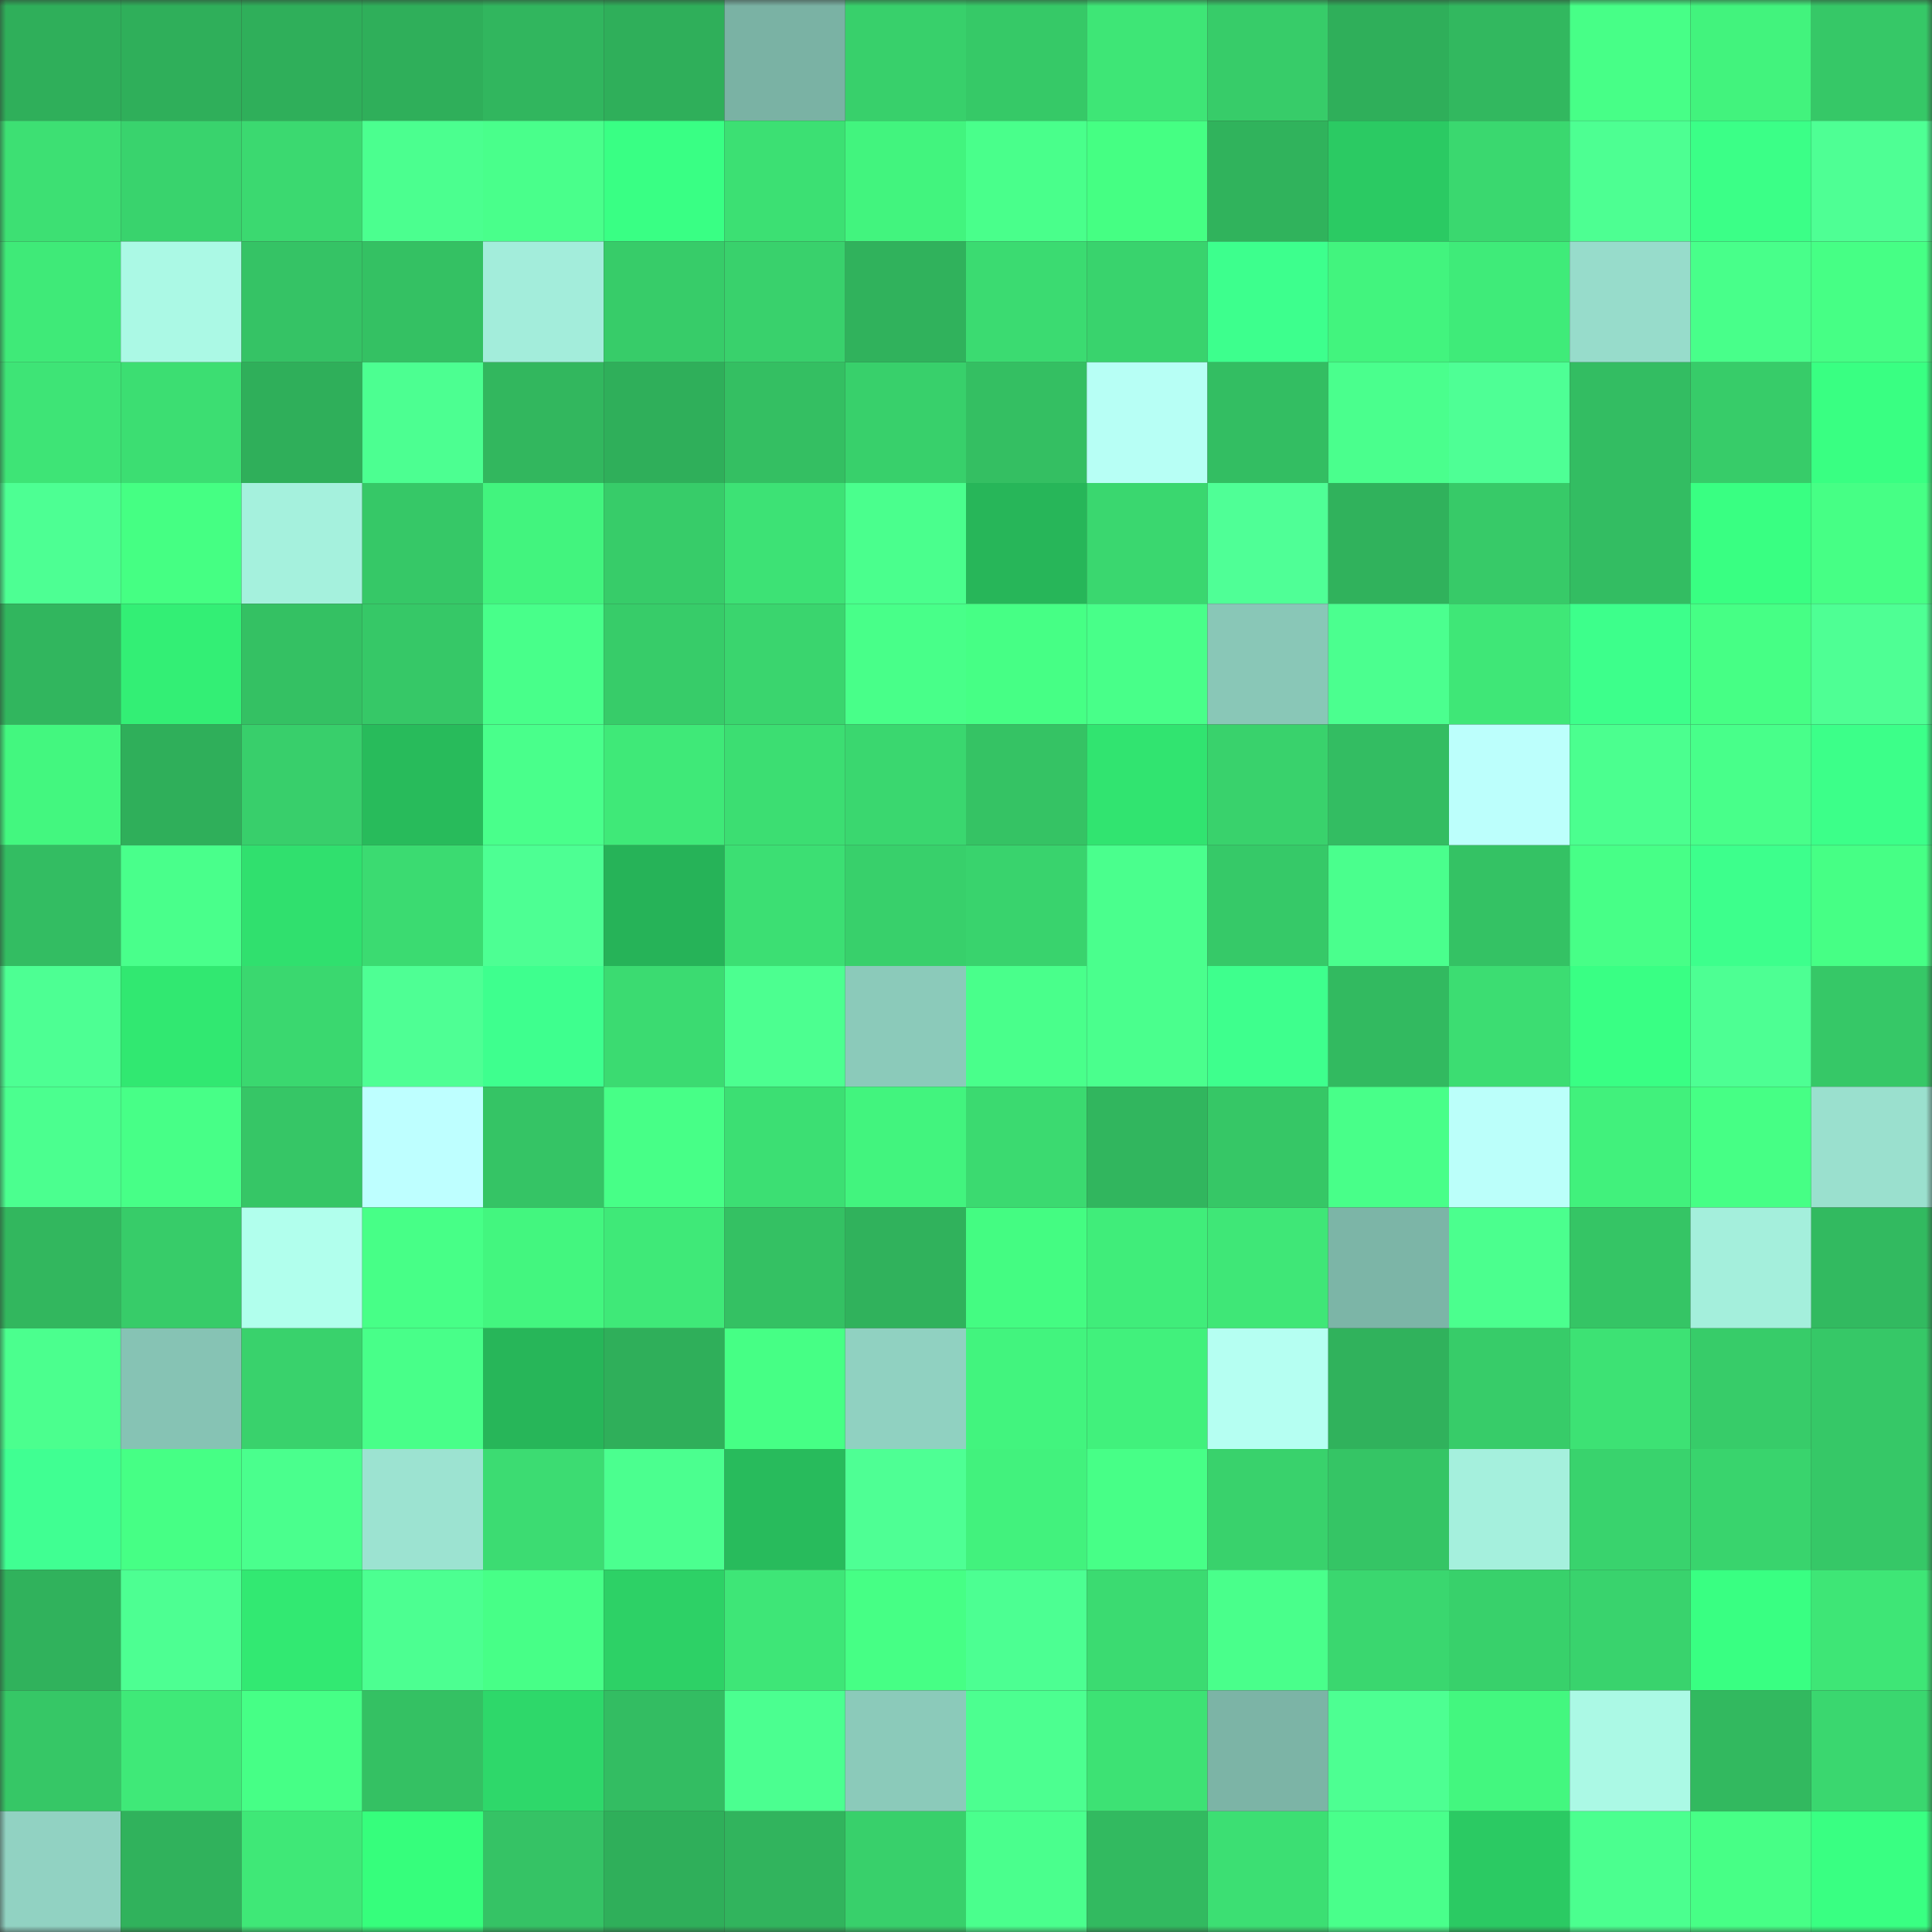 <svg viewBox="0 0 160 160" fill="none" role="img" xmlns="http://www.w3.org/2000/svg" width="240" height="240" name="lens%2Cjuwywgwbn.lens"><rect x="0" y="0" width="160" height="160" fill="#333333" stroke="none"/><mask id="290163756" mask-type="alpha" maskUnits="userSpaceOnUse" x="0" y="0" width="160" height="160"><rect width="160" height="160" fill="#FFFFFF"></rect></mask><g mask="url(#290163756)"><rect x="0" y="0" width="10" height="10" fill="#2faf5a"></rect><rect x="10" y="0" width="10" height="10" fill="#2faf5a"></rect><rect x="20" y="0" width="10" height="10" fill="#2faf5a"></rect><rect x="30" y="0" width="10" height="10" fill="#2faf5a"></rect><rect x="40" y="0" width="10" height="10" fill="#31b65e"></rect><rect x="50" y="0" width="10" height="10" fill="#2faf5a"></rect><rect x="60" y="0" width="10" height="10" fill="#7ab2a4"></rect><rect x="70" y="0" width="10" height="10" fill="#38d06b"></rect><rect x="80" y="0" width="10" height="10" fill="#36c967"></rect><rect x="90" y="0" width="10" height="10" fill="#3ee676"></rect><rect x="100" y="0" width="10" height="10" fill="#37cc69"></rect><rect x="110" y="0" width="10" height="10" fill="#2faf5a"></rect><rect x="120" y="0" width="10" height="10" fill="#32b85f"></rect><rect x="130" y="0" width="10" height="10" fill="#47ff87"></rect><rect x="140" y="0" width="10" height="10" fill="#42f37d"></rect><rect x="150" y="0" width="10" height="10" fill="#36c867"></rect><rect x="0" y="10" width="10" height="10" fill="#3de073"></rect><rect x="10" y="10" width="10" height="10" fill="#39d36d"></rect><rect x="20" y="10" width="10" height="10" fill="#3bd970"></rect><rect x="30" y="10" width="10" height="10" fill="#4bff8f"></rect><rect x="40" y="10" width="10" height="10" fill="#49ff8b"></rect><rect x="50" y="10" width="10" height="10" fill="#39ff84"></rect><rect x="60" y="10" width="10" height="10" fill="#3ce073"></rect><rect x="70" y="10" width="10" height="10" fill="#42f47e"></rect><rect x="80" y="10" width="10" height="10" fill="#49ff8b"></rect><rect x="90" y="10" width="10" height="10" fill="#45ff83"></rect><rect x="100" y="10" width="10" height="10" fill="#30b35c"></rect><rect x="110" y="10" width="10" height="10" fill="#2bca63"></rect><rect x="120" y="10" width="10" height="10" fill="#3ad86f"></rect><rect x="130" y="10" width="10" height="10" fill="#4dff92"></rect><rect x="140" y="10" width="10" height="10" fill="#3bff87"></rect><rect x="150" y="10" width="10" height="10" fill="#4eff94"></rect><rect x="0" y="20" width="10" height="10" fill="#3fea78"></rect><rect x="10" y="20" width="10" height="10" fill="#abf9e5"></rect><rect x="20" y="20" width="10" height="10" fill="#35c365"></rect><rect x="30" y="20" width="10" height="10" fill="#34c163"></rect><rect x="40" y="20" width="10" height="10" fill="#a3eddb"></rect><rect x="50" y="20" width="10" height="10" fill="#37cc69"></rect><rect x="60" y="20" width="10" height="10" fill="#39d16c"></rect><rect x="70" y="20" width="10" height="10" fill="#30b25c"></rect><rect x="80" y="20" width="10" height="10" fill="#3bdb71"></rect><rect x="90" y="20" width="10" height="10" fill="#39d36d"></rect><rect x="100" y="20" width="10" height="10" fill="#3dff8d"></rect><rect x="110" y="20" width="10" height="10" fill="#42f47e"></rect><rect x="120" y="20" width="10" height="10" fill="#3feb79"></rect><rect x="130" y="20" width="10" height="10" fill="#97dccb"></rect><rect x="140" y="20" width="10" height="10" fill="#48ff8a"></rect><rect x="150" y="20" width="10" height="10" fill="#46ff85"></rect><rect x="0" y="30" width="10" height="10" fill="#3ee476"></rect><rect x="10" y="30" width="10" height="10" fill="#3cde72"></rect><rect x="20" y="30" width="10" height="10" fill="#2faf5a"></rect><rect x="30" y="30" width="10" height="10" fill="#4cff91"></rect><rect x="40" y="30" width="10" height="10" fill="#32b75e"></rect><rect x="50" y="30" width="10" height="10" fill="#2faf5a"></rect><rect x="60" y="30" width="10" height="10" fill="#34bf62"></rect><rect x="70" y="30" width="10" height="10" fill="#38d06b"></rect><rect x="80" y="30" width="10" height="10" fill="#34bf62"></rect><rect x="90" y="30" width="10" height="10" fill="#b7fff5"></rect><rect x="100" y="30" width="10" height="10" fill="#33be62"></rect><rect x="110" y="30" width="10" height="10" fill="#4aff8d"></rect><rect x="120" y="30" width="10" height="10" fill="#4eff95"></rect><rect x="130" y="30" width="10" height="10" fill="#33bd62"></rect><rect x="140" y="30" width="10" height="10" fill="#37cc69"></rect><rect x="150" y="30" width="10" height="10" fill="#39ff82"></rect><rect x="0" y="40" width="10" height="10" fill="#4dff93"></rect><rect x="10" y="40" width="10" height="10" fill="#45ff83"></rect><rect x="20" y="40" width="10" height="10" fill="#a5f1dd"></rect><rect x="30" y="40" width="10" height="10" fill="#36c867"></rect><rect x="40" y="40" width="10" height="10" fill="#42f47e"></rect><rect x="50" y="40" width="10" height="10" fill="#37cc69"></rect><rect x="60" y="40" width="10" height="10" fill="#3de275"></rect><rect x="70" y="40" width="10" height="10" fill="#4aff8d"></rect><rect x="80" y="40" width="10" height="10" fill="#27b659"></rect><rect x="90" y="40" width="10" height="10" fill="#3ad76f"></rect><rect x="100" y="40" width="10" height="10" fill="#4fff96"></rect><rect x="110" y="40" width="10" height="10" fill="#30b25c"></rect><rect x="120" y="40" width="10" height="10" fill="#37ca68"></rect><rect x="130" y="40" width="10" height="10" fill="#33bd62"></rect><rect x="140" y="40" width="10" height="10" fill="#39ff82"></rect><rect x="150" y="40" width="10" height="10" fill="#46ff85"></rect><rect x="0" y="50" width="10" height="10" fill="#31b65e"></rect><rect x="10" y="50" width="10" height="10" fill="#33ef75"></rect><rect x="20" y="50" width="10" height="10" fill="#34c163"></rect><rect x="30" y="50" width="10" height="10" fill="#36c867"></rect><rect x="40" y="50" width="10" height="10" fill="#48ff8a"></rect><rect x="50" y="50" width="10" height="10" fill="#37cc69"></rect><rect x="60" y="50" width="10" height="10" fill="#3ad56e"></rect><rect x="70" y="50" width="10" height="10" fill="#48ff89"></rect><rect x="80" y="50" width="10" height="10" fill="#46ff85"></rect><rect x="90" y="50" width="10" height="10" fill="#48ff89"></rect><rect x="100" y="50" width="10" height="10" fill="#89c7b7"></rect><rect x="110" y="50" width="10" height="10" fill="#4bff8f"></rect><rect x="120" y="50" width="10" height="10" fill="#3fe777"></rect><rect x="130" y="50" width="10" height="10" fill="#3dff8b"></rect><rect x="140" y="50" width="10" height="10" fill="#46ff85"></rect><rect x="150" y="50" width="10" height="10" fill="#4eff94"></rect><rect x="0" y="60" width="10" height="10" fill="#43f77f"></rect><rect x="10" y="60" width="10" height="10" fill="#2faf5a"></rect><rect x="20" y="60" width="10" height="10" fill="#38cf6b"></rect><rect x="30" y="60" width="10" height="10" fill="#28bb5b"></rect><rect x="40" y="60" width="10" height="10" fill="#49ff8b"></rect><rect x="50" y="60" width="10" height="10" fill="#3fe978"></rect><rect x="60" y="60" width="10" height="10" fill="#3cde72"></rect><rect x="70" y="60" width="10" height="10" fill="#3ad76f"></rect><rect x="80" y="60" width="10" height="10" fill="#35c364"></rect><rect x="90" y="60" width="10" height="10" fill="#31e470"></rect><rect x="100" y="60" width="10" height="10" fill="#39d26c"></rect><rect x="110" y="60" width="10" height="10" fill="#33bd62"></rect><rect x="120" y="60" width="10" height="10" fill="#bcfffc"></rect><rect x="130" y="60" width="10" height="10" fill="#4bff8f"></rect><rect x="140" y="60" width="10" height="10" fill="#48ff8a"></rect><rect x="150" y="60" width="10" height="10" fill="#3cff89"></rect><rect x="0" y="70" width="10" height="10" fill="#33bd62"></rect><rect x="10" y="70" width="10" height="10" fill="#49ff8b"></rect><rect x="20" y="70" width="10" height="10" fill="#30e06e"></rect><rect x="30" y="70" width="10" height="10" fill="#3bdb71"></rect><rect x="40" y="70" width="10" height="10" fill="#4dff93"></rect><rect x="50" y="70" width="10" height="10" fill="#26b358"></rect><rect x="60" y="70" width="10" height="10" fill="#3cdf73"></rect><rect x="70" y="70" width="10" height="10" fill="#38d06b"></rect><rect x="80" y="70" width="10" height="10" fill="#39d36d"></rect><rect x="90" y="70" width="10" height="10" fill="#4aff8d"></rect><rect x="100" y="70" width="10" height="10" fill="#36c968"></rect><rect x="110" y="70" width="10" height="10" fill="#4aff8d"></rect><rect x="120" y="70" width="10" height="10" fill="#34c264"></rect><rect x="130" y="70" width="10" height="10" fill="#47ff87"></rect><rect x="140" y="70" width="10" height="10" fill="#3dff8c"></rect><rect x="150" y="70" width="10" height="10" fill="#46ff85"></rect><rect x="0" y="80" width="10" height="10" fill="#4dff93"></rect><rect x="10" y="80" width="10" height="10" fill="#31e871"></rect><rect x="20" y="80" width="10" height="10" fill="#3ad86f"></rect><rect x="30" y="80" width="10" height="10" fill="#4eff94"></rect><rect x="40" y="80" width="10" height="10" fill="#3eff8e"></rect><rect x="50" y="80" width="10" height="10" fill="#3bdb71"></rect><rect x="60" y="80" width="10" height="10" fill="#4cff90"></rect><rect x="70" y="80" width="10" height="10" fill="#8bcaba"></rect><rect x="80" y="80" width="10" height="10" fill="#49ff8b"></rect><rect x="90" y="80" width="10" height="10" fill="#4aff8d"></rect><rect x="100" y="80" width="10" height="10" fill="#3eff8d"></rect><rect x="110" y="80" width="10" height="10" fill="#32ba60"></rect><rect x="120" y="80" width="10" height="10" fill="#3cdd72"></rect><rect x="130" y="80" width="10" height="10" fill="#39ff84"></rect><rect x="140" y="80" width="10" height="10" fill="#4dff93"></rect><rect x="150" y="80" width="10" height="10" fill="#36c867"></rect><rect x="0" y="90" width="10" height="10" fill="#4bff8f"></rect><rect x="10" y="90" width="10" height="10" fill="#47ff87"></rect><rect x="20" y="90" width="10" height="10" fill="#36c666"></rect><rect x="30" y="90" width="10" height="10" fill="#beffff"></rect><rect x="40" y="90" width="10" height="10" fill="#35c465"></rect><rect x="50" y="90" width="10" height="10" fill="#47ff87"></rect><rect x="60" y="90" width="10" height="10" fill="#3cdf73"></rect><rect x="70" y="90" width="10" height="10" fill="#42f47e"></rect><rect x="80" y="90" width="10" height="10" fill="#3bda70"></rect><rect x="90" y="90" width="10" height="10" fill="#31b65e"></rect><rect x="100" y="90" width="10" height="10" fill="#36c766"></rect><rect x="110" y="90" width="10" height="10" fill="#48ff89"></rect><rect x="120" y="90" width="10" height="10" fill="#bbfffa"></rect><rect x="130" y="90" width="10" height="10" fill="#41f17c"></rect><rect x="140" y="90" width="10" height="10" fill="#46ff85"></rect><rect x="150" y="90" width="10" height="10" fill="#9ae0ce"></rect><rect x="0" y="100" width="10" height="10" fill="#32b75e"></rect><rect x="10" y="100" width="10" height="10" fill="#37cc69"></rect><rect x="20" y="100" width="10" height="10" fill="#b1ffed"></rect><rect x="30" y="100" width="10" height="10" fill="#47ff87"></rect><rect x="40" y="100" width="10" height="10" fill="#43f67f"></rect><rect x="50" y="100" width="10" height="10" fill="#3fe978"></rect><rect x="60" y="100" width="10" height="10" fill="#34c163"></rect><rect x="70" y="100" width="10" height="10" fill="#30b25c"></rect><rect x="80" y="100" width="10" height="10" fill="#44fc82"></rect><rect x="90" y="100" width="10" height="10" fill="#40ed7a"></rect><rect x="100" y="100" width="10" height="10" fill="#3fe777"></rect><rect x="110" y="100" width="10" height="10" fill="#7cb5a7"></rect><rect x="120" y="100" width="10" height="10" fill="#4bff8e"></rect><rect x="130" y="100" width="10" height="10" fill="#35c565"></rect><rect x="140" y="100" width="10" height="10" fill="#a4efdc"></rect><rect x="150" y="100" width="10" height="10" fill="#32ba60"></rect><rect x="0" y="110" width="10" height="10" fill="#4bff8e"></rect><rect x="10" y="110" width="10" height="10" fill="#86c3b4"></rect><rect x="20" y="110" width="10" height="10" fill="#39d26c"></rect><rect x="30" y="110" width="10" height="10" fill="#48ff89"></rect><rect x="40" y="110" width="10" height="10" fill="#27b659"></rect><rect x="50" y="110" width="10" height="10" fill="#2faf5a"></rect><rect x="60" y="110" width="10" height="10" fill="#46ff85"></rect><rect x="70" y="110" width="10" height="10" fill="#90d1c1"></rect><rect x="80" y="110" width="10" height="10" fill="#42f47e"></rect><rect x="90" y="110" width="10" height="10" fill="#41f17c"></rect><rect x="100" y="110" width="10" height="10" fill="#b5fff2"></rect><rect x="110" y="110" width="10" height="10" fill="#30b25c"></rect><rect x="120" y="110" width="10" height="10" fill="#37cc69"></rect><rect x="130" y="110" width="10" height="10" fill="#3de274"></rect><rect x="140" y="110" width="10" height="10" fill="#37cc69"></rect><rect x="150" y="110" width="10" height="10" fill="#36c867"></rect><rect x="0" y="120" width="10" height="10" fill="#40ff92"></rect><rect x="10" y="120" width="10" height="10" fill="#46ff85"></rect><rect x="20" y="120" width="10" height="10" fill="#4aff8d"></rect><rect x="30" y="120" width="10" height="10" fill="#9ce3d1"></rect><rect x="40" y="120" width="10" height="10" fill="#3cdc72"></rect><rect x="50" y="120" width="10" height="10" fill="#4bff8f"></rect><rect x="60" y="120" width="10" height="10" fill="#28bb5c"></rect><rect x="70" y="120" width="10" height="10" fill="#4eff94"></rect><rect x="80" y="120" width="10" height="10" fill="#42f27d"></rect><rect x="90" y="120" width="10" height="10" fill="#47ff87"></rect><rect x="100" y="120" width="10" height="10" fill="#39d26c"></rect><rect x="110" y="120" width="10" height="10" fill="#35c565"></rect><rect x="120" y="120" width="10" height="10" fill="#a5f0dd"></rect><rect x="130" y="120" width="10" height="10" fill="#39d36d"></rect><rect x="140" y="120" width="10" height="10" fill="#39d46d"></rect><rect x="150" y="120" width="10" height="10" fill="#36c867"></rect><rect x="0" y="130" width="10" height="10" fill="#30b25c"></rect><rect x="10" y="130" width="10" height="10" fill="#4dff92"></rect><rect x="20" y="130" width="10" height="10" fill="#32e972"></rect><rect x="30" y="130" width="10" height="10" fill="#4cff91"></rect><rect x="40" y="130" width="10" height="10" fill="#47ff87"></rect><rect x="50" y="130" width="10" height="10" fill="#2dd166"></rect><rect x="60" y="130" width="10" height="10" fill="#3ee677"></rect><rect x="70" y="130" width="10" height="10" fill="#46ff85"></rect><rect x="80" y="130" width="10" height="10" fill="#4cff92"></rect><rect x="90" y="130" width="10" height="10" fill="#3bdb71"></rect><rect x="100" y="130" width="10" height="10" fill="#49ff8b"></rect><rect x="110" y="130" width="10" height="10" fill="#3ad76f"></rect><rect x="120" y="130" width="10" height="10" fill="#38d16b"></rect><rect x="130" y="130" width="10" height="10" fill="#39d36d"></rect><rect x="140" y="130" width="10" height="10" fill="#39ff82"></rect><rect x="150" y="130" width="10" height="10" fill="#3ee676"></rect><rect x="0" y="140" width="10" height="10" fill="#36c766"></rect><rect x="10" y="140" width="10" height="10" fill="#3fe978"></rect><rect x="20" y="140" width="10" height="10" fill="#46ff86"></rect><rect x="30" y="140" width="10" height="10" fill="#34c163"></rect><rect x="40" y="140" width="10" height="10" fill="#2ed86a"></rect><rect x="50" y="140" width="10" height="10" fill="#33bd62"></rect><rect x="60" y="140" width="10" height="10" fill="#4bff90"></rect><rect x="70" y="140" width="10" height="10" fill="#8bcaba"></rect><rect x="80" y="140" width="10" height="10" fill="#4cff90"></rect><rect x="90" y="140" width="10" height="10" fill="#3de274"></rect><rect x="100" y="140" width="10" height="10" fill="#7cb4a6"></rect><rect x="110" y="140" width="10" height="10" fill="#4dff92"></rect><rect x="120" y="140" width="10" height="10" fill="#43f77f"></rect><rect x="130" y="140" width="10" height="10" fill="#abf9e5"></rect><rect x="140" y="140" width="10" height="10" fill="#32b95f"></rect><rect x="150" y="140" width="10" height="10" fill="#3ad76f"></rect><rect x="0" y="150" width="10" height="10" fill="#91d2c2"></rect><rect x="10" y="150" width="10" height="10" fill="#30b25c"></rect><rect x="20" y="150" width="10" height="10" fill="#3fe877"></rect><rect x="30" y="150" width="10" height="10" fill="#36fe7c"></rect><rect x="40" y="150" width="10" height="10" fill="#35c365"></rect><rect x="50" y="150" width="10" height="10" fill="#2faf5a"></rect><rect x="60" y="150" width="10" height="10" fill="#31b45d"></rect><rect x="70" y="150" width="10" height="10" fill="#38d06b"></rect><rect x="80" y="150" width="10" height="10" fill="#4aff8d"></rect><rect x="90" y="150" width="10" height="10" fill="#32ba60"></rect><rect x="100" y="150" width="10" height="10" fill="#3cdf73"></rect><rect x="110" y="150" width="10" height="10" fill="#49ff8b"></rect><rect x="120" y="150" width="10" height="10" fill="#2bca63"></rect><rect x="130" y="150" width="10" height="10" fill="#4bff8f"></rect><rect x="140" y="150" width="10" height="10" fill="#47ff86"></rect><rect x="150" y="150" width="10" height="10" fill="#39ff82"></rect></g></svg>